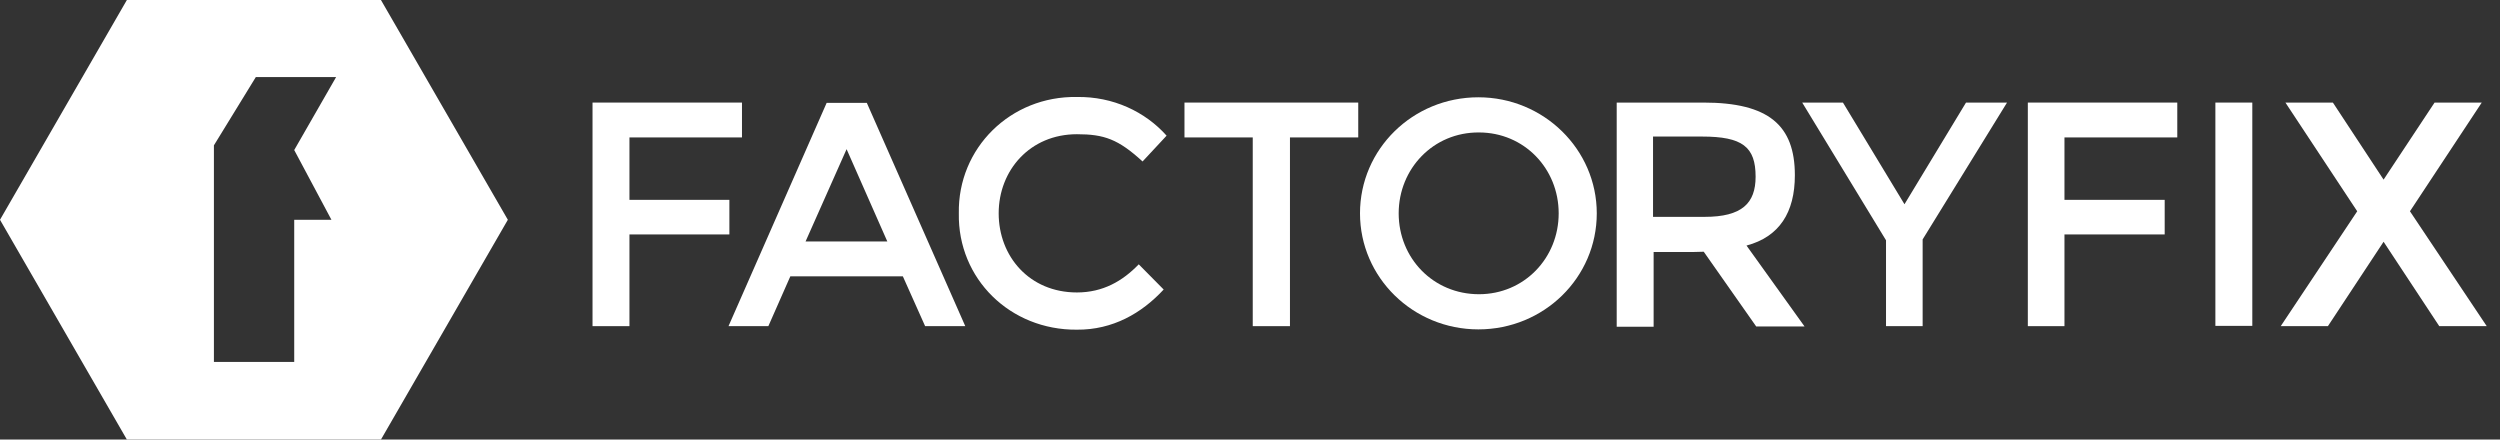 <svg width="182" height="32" viewBox="0 0 182 32" fill="none" xmlns="http://www.w3.org/2000/svg">
<rect x="0" y="0" width="182" height="32" fill="#333333" stroke="none"/>
<path d="M36.971 16L27.733 0H9.237L0 16L9.237 32H27.733L36.971 16ZM21.419 16V26.347H15.573V21.056V10.581L18.624 5.611H24.469L21.419 10.923L24.128 16H21.419Z" fill="white"/>
<path d="M45.824 10.005V14.549H53.099V17.067H45.824V23.744H43.136V7.467H54.016V10.005H45.824Z" fill="white"/>
<path d="M150.293 10.005V14.549H157.589V17.067H150.293V23.744H147.626V7.467H158.506V10.005H150.293Z" fill="white"/>
<path d="M101.824 15.531C101.824 18.795 104.341 21.419 107.669 21.419C110.954 21.419 113.472 18.795 113.472 15.531C113.472 12.267 110.954 9.643 107.669 9.643C104.341 9.621 101.824 12.288 101.824 15.531ZM116.245 15.531C116.245 20.203 112.405 23.979 107.626 23.979C102.869 23.979 99.008 20.203 99.008 15.531C99.008 10.859 102.848 7.083 107.626 7.083C112.384 7.083 116.245 10.88 116.245 15.531Z" fill="white"/>
<path d="M120.362 15.787H124.096C126.805 15.787 127.808 14.805 127.808 12.864C127.808 10.688 126.848 9.941 123.904 9.941H120.341V15.787H120.362ZM124.01 7.467C128.768 7.467 130.666 9.131 130.666 12.757C130.666 15.467 129.536 17.237 127.146 17.877L131.37 23.765H127.85L124.032 18.325C123.776 18.325 123.52 18.347 123.2 18.347H120.384V23.787H117.696V7.467H124.01Z" fill="white"/>
<path d="M139.968 23.744H137.302V17.493L131.2 7.467H134.166L138.646 14.869L143.126 7.467H146.112L139.968 17.429V23.744Z" fill="white"/>
<path d="M163.968 7.467H161.28V23.723H163.968V7.467Z" fill="white"/>
<path d="M181.034 23.744L175.445 15.381L180.672 7.467H177.237L173.525 13.077L169.834 7.467H166.378L171.605 15.381L166.037 23.744H169.472L173.525 17.6L177.578 23.744H181.034Z" fill="white"/>
<path d="M57.536 20.117H65.728L67.349 23.744H70.272L63.104 7.488H60.181L53.035 23.744H55.936L57.536 20.117ZM61.632 10.859L64.597 17.579H58.645L61.632 10.859Z" fill="white"/>
<path d="M98.88 7.467H86.23V10.005H91.2V23.744H93.909V10.005H98.88V7.467Z" fill="white"/>
<path d="M82.901 19.243C81.728 20.459 80.299 21.291 78.4 21.291C74.944 21.291 72.704 18.667 72.704 15.531C72.704 12.395 74.987 9.771 78.4 9.771C80.384 9.771 81.408 10.133 83.179 11.755L84.928 9.877C83.371 8.128 81.024 7.019 78.4 7.061C73.579 6.976 69.717 10.773 69.803 15.531C69.717 20.288 73.536 24.043 78.4 24C81.003 24.021 83.115 22.805 84.715 21.077L82.901 19.243Z" fill="white"/>
</svg>

